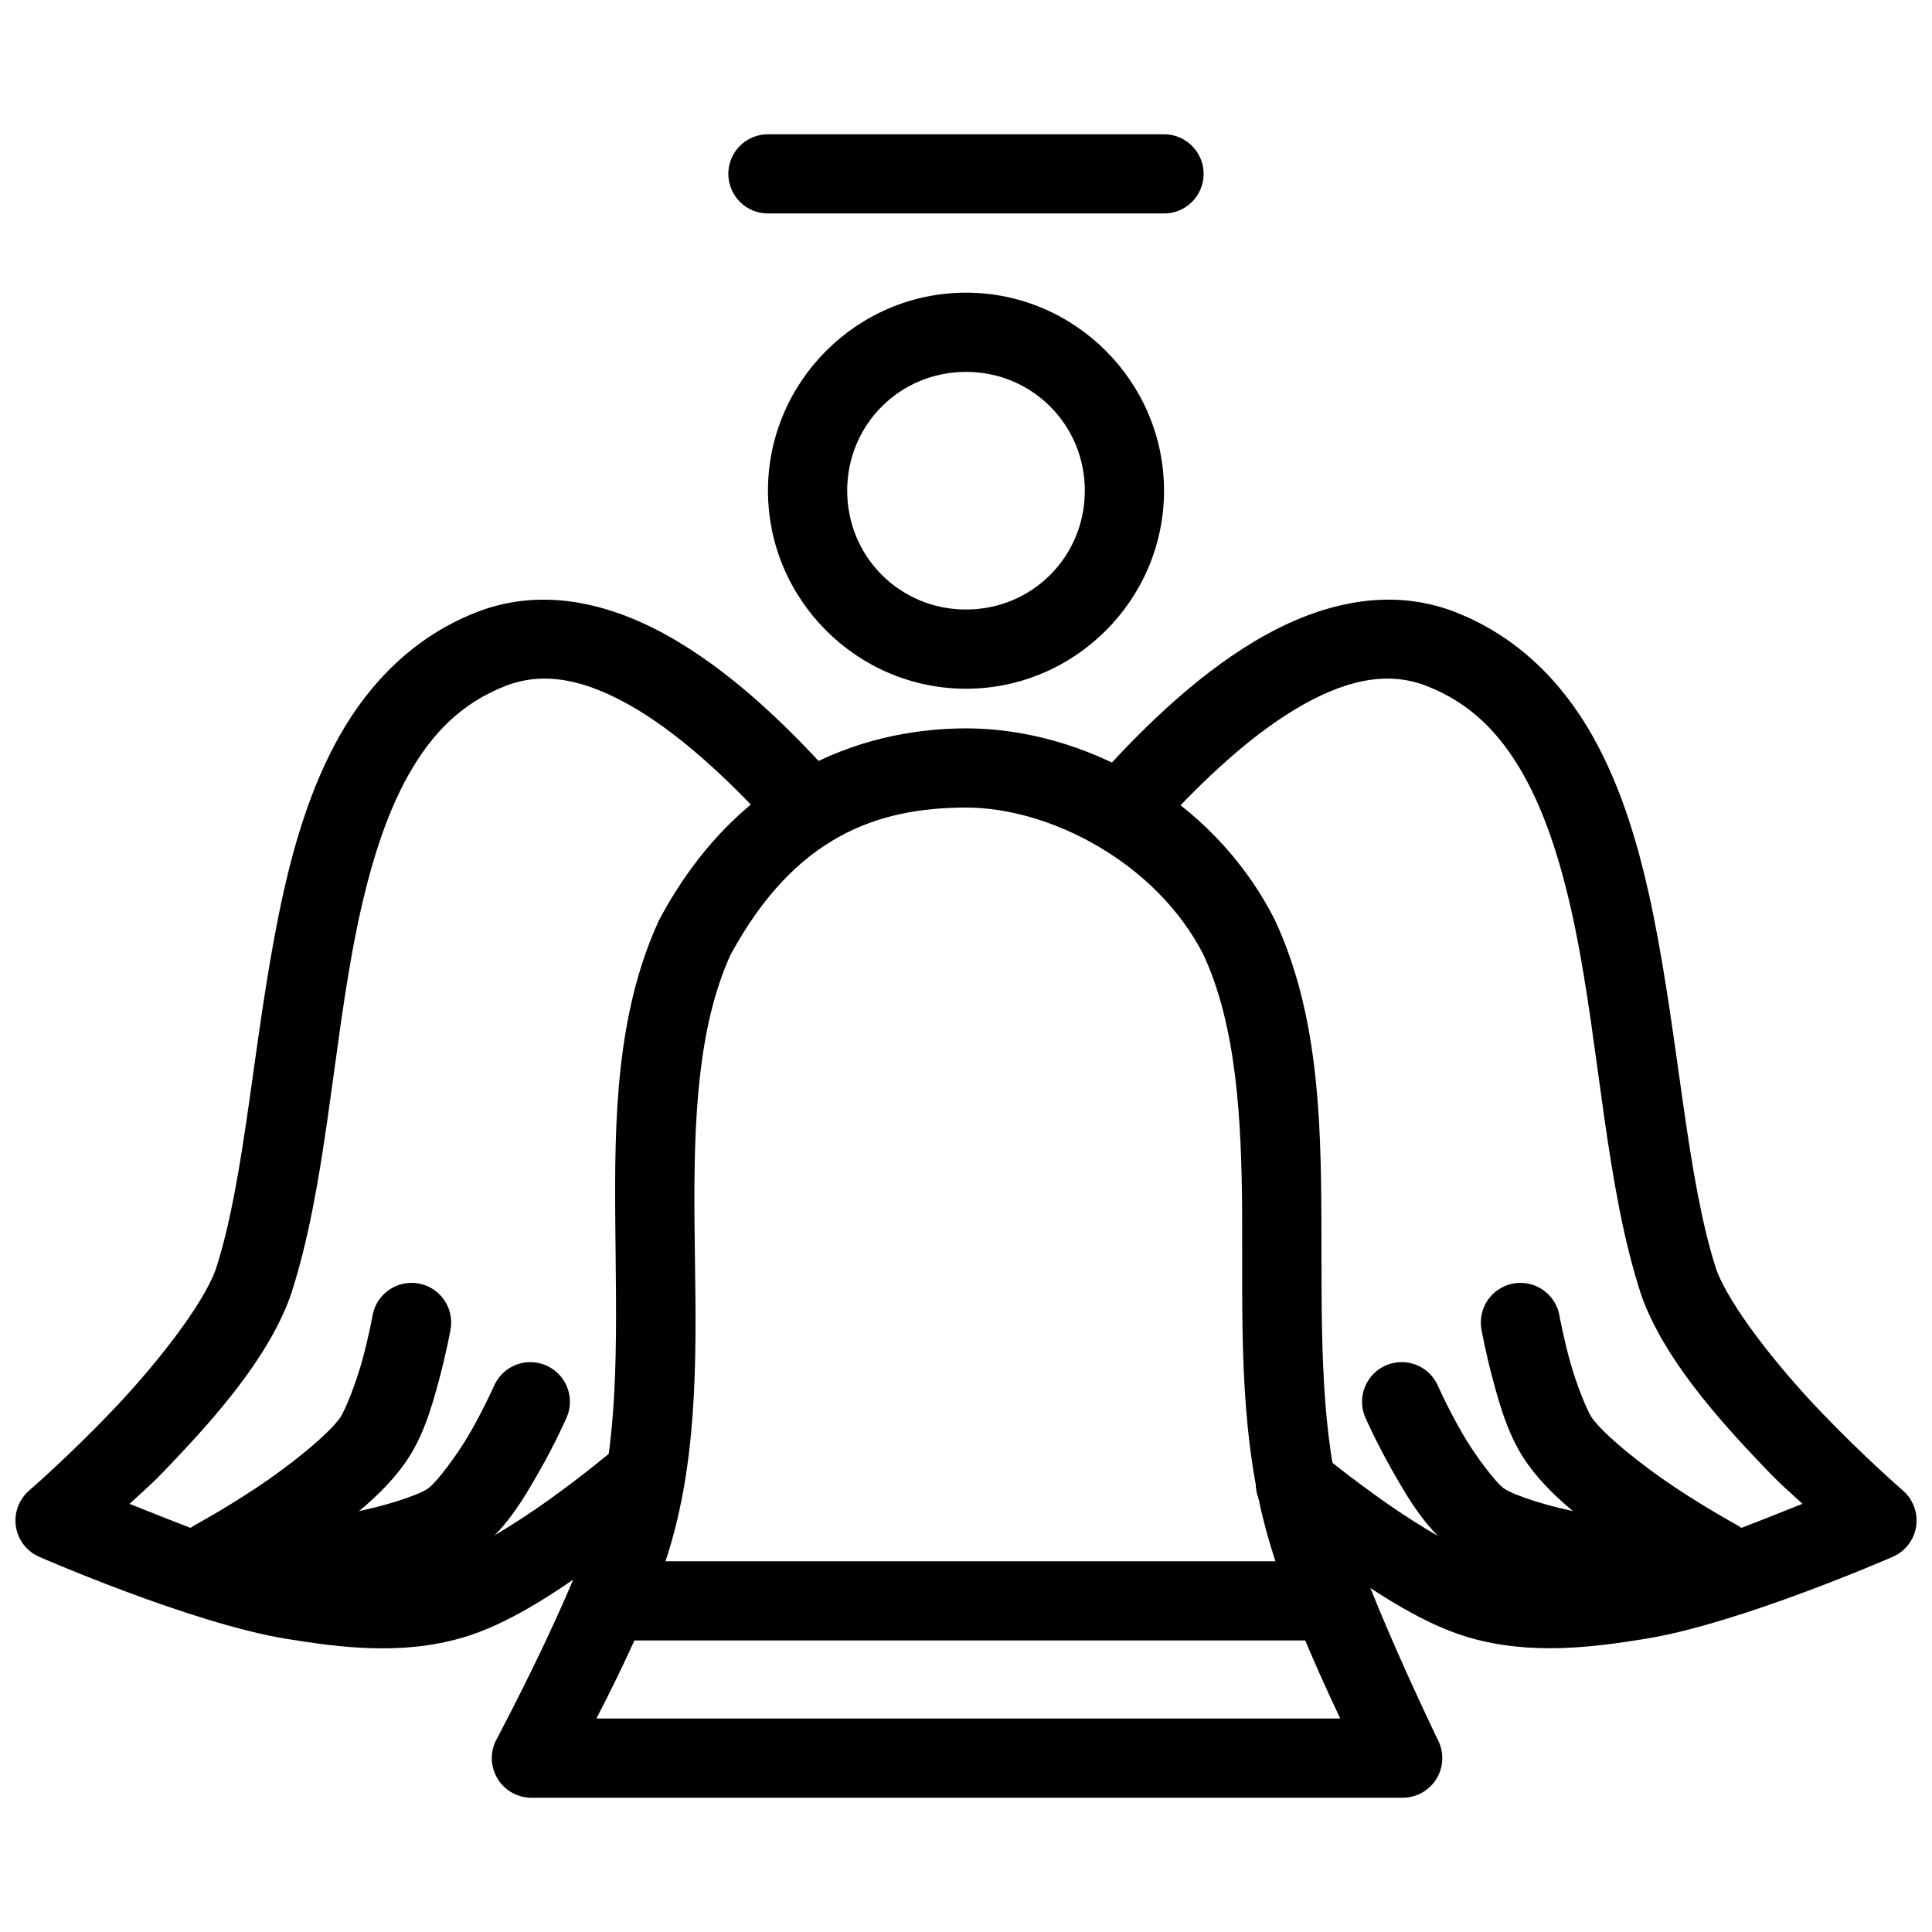 <?xml version="1.0" encoding="UTF-8"?>
<!-- The Best Svg Icon site in the world: iconSvg.co, Visit us! https://iconsvg.co -->
<svg width="800px" height="800px" version="1.1" viewBox="144 144 512 512" xmlns="http://www.w3.org/2000/svg">
 <defs>
  <clipPath id="b">
   <path d="m148.09 302h220.91v279h-220.91z"/>
  </clipPath>
  <clipPath id="a">
   <path d="m431 302h220.9v279h-220.9z"/>
  </clipPath>
 </defs>
 <path d="m347.66 179.58c-2.809-0.039-5.519 1.051-7.519 3.023-2 1.973-3.125 4.664-3.125 7.473 0 2.812 1.125 5.504 3.125 7.477 2 1.973 4.711 3.062 7.519 3.019h104.67-0.004c2.812 0.043 5.519-1.047 7.519-3.019 2-1.973 3.129-4.664 3.129-7.477 0-2.809-1.129-5.5-3.129-7.473-2-1.973-4.707-3.062-7.519-3.023h-104.67z" fill-rule="evenodd"/>
 <path d="m400 221.56c-28.859 0-52.48 23.621-52.48 52.48s23.621 52.48 52.48 52.48 52.48-23.621 52.48-52.48-23.621-52.48-52.48-52.48zm0 20.992c17.516 0 31.488 13.973 31.488 31.488s-13.973 31.488-31.488 31.488-31.488-13.973-31.488-31.488 13.973-31.488 31.488-31.488z"/>
 <path d="m399.98 337.02c-29.016 0.105-60.852 12.734-81.117 50.43-0.105 0.195-0.211 0.398-0.305 0.598-11.324 24.742-11.738 52.625-11.5 79.848 0.234 27.223 1.18 54.016-4.594 76.363-5.16 19.977-26.855 60.641-26.855 60.641-1.77 3.25-1.695 7.191 0.191 10.375 1.887 3.184 5.312 5.137 9.016 5.144h230.91c3.629-0.004 7-1.879 8.914-4.961 1.918-3.082 2.102-6.938 0.496-10.191 0 0-20.797-42.781-26.016-63.777-5.512-22.18-4.812-48.551-4.941-75.277-0.125-26.723-1.016-54-12.238-78.207v0.004c-0.051-0.117-0.105-0.23-0.164-0.348-16.574-32.633-50.973-50.641-81.773-50.641h0.004-0.023zm0.02 20.992h0.02c22.156 0.008 50.359 14.492 62.914 38.992 8.727 18.938 10.125 43.184 10.25 69.309 0.125 26.195-0.934 54.035 5.574 80.238 4.523 18.199 13.773 38.809 20.418 52.871h-197.12c7.027-13.605 16.258-32.551 20.746-49.918 6.887-26.652 5.481-55.055 5.246-81.797-0.23-26.605 0.793-51.324 9.512-70.602 17.062-31.488 38.855-39.043 62.441-39.094z" fill-rule="evenodd"/>
 <path d="m311.89 557.75c-2.809-0.043-5.516 1.047-7.516 3.019-2.004 1.973-3.129 4.664-3.129 7.477 0 2.809 1.125 5.5 3.129 7.473 2 1.973 4.707 3.062 7.516 3.023h177.98c2.809 0.039 5.519-1.051 7.519-3.023s3.125-4.664 3.125-7.473c0-2.812-1.125-5.504-3.125-7.477s-4.711-3.062-7.519-3.019z" fill-rule="evenodd"/>
 <path d="m284.55 504.98c-4.207 0-8.008 2.508-9.656 6.375 0 0-2.484 5.598-6.148 12.035-3.664 6.438-9.219 13.602-11.273 15.047-2.773 1.953-12.648 5.066-21.055 6.539-8.402 1.473-15.457 1.988-15.457 1.988-2.781 0.203-5.363 1.5-7.188 3.606-1.82 2.106-2.731 4.852-2.531 7.629 0.418 5.785 5.449 10.137 11.234 9.719 0 0 7.988-0.578 17.547-2.254 9.559-1.676 20.578-3.758 29.539-10.066 8.246-5.801 13.18-14.355 17.426-21.812s7.094-13.941 7.094-13.941c1.484-3.246 1.215-7.027-0.711-10.031-1.93-3.008-5.25-4.828-8.82-4.832z" fill-rule="evenodd"/>
 <g clip-path="url(#b)">
  <path d="m297.89 303.83c-9.07-1.652-18.449-1.184-27.676 2.438-16.379 6.434-28.156 18.473-36.184 32.656-8.027 14.184-12.727 30.559-16.152 47.457-6.84 33.711-8.898 70.09-16.727 94.094-3.465 9.492-15.859 25.27-27.406 37.371-11.574 12.129-22.016 21.156-22.016 21.156v0.004c-2.746 2.371-4.074 5.992-3.508 9.574 0.562 3.582 2.934 6.621 6.273 8.035 0 0 40.234 17.605 65.395 21.688 14.168 2.301 30.414 4.418 46.594-0.285 12.215-3.551 24.594-11.875 35.012-19.332 10.422-7.457 18.41-14.207 18.41-14.207v0.004c4.43-3.742 4.988-10.367 1.25-14.801-3.742-4.43-10.367-4.992-14.801-1.25 0 0-7.402 6.262-17.074 13.18-9.672 6.922-22.07 14.34-28.66 16.258-10.695 3.109-23.91 1.898-37.371-0.285-13.738-2.231-32.051-9.984-44.914-15.047 4.168-3.906 5.023-4.348 10.598-10.188 12.34-12.934 26.133-28.586 32-44.793 0.039-0.102 0.07-0.203 0.105-0.305 9.398-28.633 11.023-65.148 17.426-96.699 3.199-15.773 7.539-30.156 13.836-41.289 6.297-11.129 14.141-18.957 25.582-23.453 10.676-4.191 22.117-1.516 35.035 6.254 12.918 7.766 26.117 20.453 37.27 32.941l-0.004 0.004c1.82 2.195 4.449 3.559 7.293 3.773s5.648-0.734 7.777-2.633c2.125-1.895 3.391-4.574 3.504-7.426 0.113-2.848-0.938-5.617-2.91-7.676-11.871-13.297-26.078-27.324-42.105-36.961-8.016-4.82-16.781-8.598-25.852-10.25z" fill-rule="evenodd"/>
 </g>
 <path d="m252.67 483.98c-4.984 0.188-9.148 3.856-9.961 8.773 0 0-0.938 5.195-2.625 11.441-1.684 6.246-4.633 13.688-6.027 15.621-3.273 4.539-13.258 12.594-22.035 18.41-8.781 5.816-16.34 9.922-16.34 9.922-5.09 2.777-6.961 9.156-4.18 14.246 2.777 5.09 9.156 6.961 14.246 4.18 0 0 8.258-4.508 17.855-10.863 9.594-6.356 20.543-14.008 27.469-23.617 5.047-7 7.348-15.234 9.285-22.43 1.938-7.191 3.012-13.203 3.012-13.203v0.004c0.609-3.144-0.25-6.394-2.336-8.824-2.082-2.434-5.164-3.781-8.363-3.66z" fill-rule="evenodd"/>
 <path d="m515.12 504.98c-3.512 0.113-6.734 1.977-8.586 4.965-1.852 2.988-2.082 6.703-0.621 9.898 0 0 2.848 6.484 7.094 13.941 4.246 7.457 9.18 16.012 17.426 21.812 8.965 6.309 19.98 8.391 29.539 10.066 9.559 1.676 17.547 2.254 17.547 2.254 2.781 0.199 5.523-0.711 7.633-2.531 2.106-1.824 3.402-4.406 3.606-7.188 0.199-2.777-0.711-5.523-2.535-7.629-1.82-2.109-4.406-3.402-7.184-3.606 0 0-7.051-0.516-15.457-1.988-8.402-1.473-18.277-4.586-21.055-6.539-2.055-1.449-7.609-8.609-11.273-15.047-3.664-6.438-6.148-12.035-6.148-12.035h-0.004c-1.695-3.977-5.66-6.508-9.98-6.375z" fill-rule="evenodd"/>
 <g clip-path="url(#a)">
  <path d="m502.11 303.83c-9.07 1.652-17.836 5.434-25.852 10.25-16.027 9.637-30.238 23.664-42.105 36.961h0.004c-1.973 2.059-3.023 4.828-2.914 7.676 0.113 2.848 1.379 5.527 3.504 7.426 2.129 1.895 4.938 2.844 7.777 2.629 2.844-0.215 5.477-1.574 7.293-3.769 11.148-12.492 24.352-25.176 37.27-32.941s24.355-10.445 35.035-6.254c11.445 4.492 19.285 12.32 25.582 23.453 6.297 11.129 10.637 25.512 13.836 41.289 6.398 31.551 8.023 68.066 17.426 96.699v-0.004c0.031 0.102 0.066 0.203 0.102 0.305 5.867 16.207 19.66 31.859 32 44.793 5.574 5.844 6.43 6.281 10.598 10.188-12.863 5.062-31.176 12.816-44.914 15.047-13.434 2.18-26.648 3.348-37.41 0.262-6.449-1.848-18.672-9.004-28.207-15.703s-16.852-12.75-16.852-12.75c-2.129-1.902-4.938-2.856-7.781-2.644-2.844 0.215-5.481 1.574-7.301 3.769-1.82 2.199-2.668 5.039-2.348 7.875 0.32 2.836 1.777 5.418 4.043 7.152 0 0 7.883 6.559 18.164 13.777s22.496 15.281 34.5 18.715c16.145 4.621 32.363 2.57 46.555 0.262 25.16-4.082 65.395-21.688 65.395-21.688h-0.004c3.34-1.414 5.715-4.453 6.277-8.035 0.562-3.582-0.766-7.203-3.508-9.574 0 0-10.441-9.027-22.016-21.156-11.547-12.102-23.941-27.879-27.406-37.371-7.828-24.004-9.891-60.387-16.727-94.094-3.43-16.898-8.129-33.277-16.152-47.457-8.027-14.184-19.801-26.223-36.184-32.656-9.227-3.621-18.605-4.09-27.676-2.438z" fill-rule="evenodd"/>
 </g>
 <path d="m547.02 483.98c-3.144-0.023-6.137 1.363-8.152 3.781-2.012 2.418-2.836 5.613-2.238 8.703 0 0 1.074 6.012 3.012 13.203s4.238 15.426 9.285 22.43c6.926 9.609 17.875 17.262 27.469 23.617s17.855 10.863 17.855 10.863v-0.004c5.09 2.777 11.465 0.906 14.242-4.184 2.781-5.086 0.91-11.461-4.176-14.242 0 0-7.559-4.106-16.34-9.922-8.781-5.816-18.762-13.867-22.035-18.41-1.395-1.934-4.344-9.375-6.027-15.621-1.684-6.246-2.625-11.441-2.625-11.441h0.004c-0.84-5.031-5.172-8.73-10.273-8.773z" fill-rule="evenodd"/>
</svg>